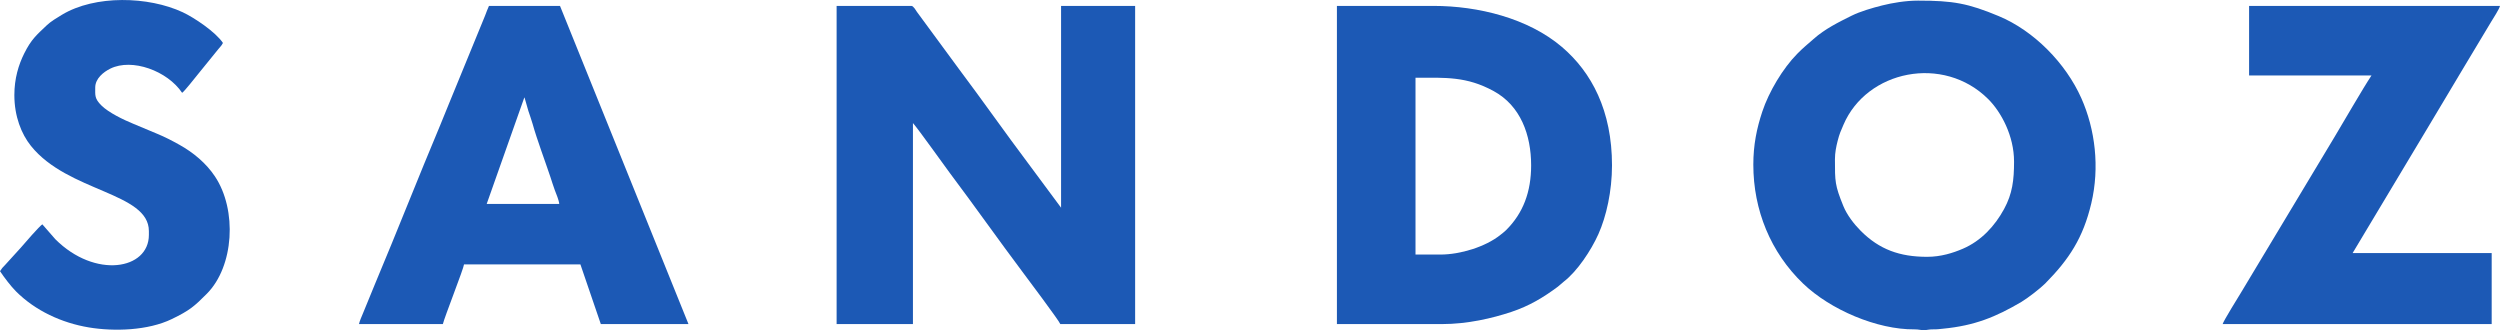 <?xml version="1.0" encoding="UTF-8"?>
<!DOCTYPE svg PUBLIC "-//W3C//DTD SVG 1.1//EN" "http://www.w3.org/Graphics/SVG/1.1/DTD/svg11.dtd">
<!-- Creator: CorelDRAW 2023 -->
<svg xmlns="http://www.w3.org/2000/svg" xml:space="preserve" width="45.939in" height="6.067in" version="1.1" style="shape-rendering:geometricPrecision; text-rendering:geometricPrecision; image-rendering:optimizeQuality; fill-rule:evenodd; clip-rule:evenodd"
viewBox="0 0 1049701.81 138625.19"
 xmlns:xlink="http://www.w3.org/1999/xlink"
 xmlns:xodm="http://www.corel.com/coreldraw/odm/2003">
 <defs>
  <style type="text/css">
   <![CDATA[
    .fil0 {fill:#1C59B5}
   ]]>
  </style>
 </defs>
 <g id="Layer_x0020_1">
  <path class="fil0" d="M351275.66 136072.37l32049.55 0 0 -84407.76c2621.73,3016.3 12929.17,17563.15 15503.04,20989.13 10310.14,13723.44 20596.45,28331.37 30916.4,42067.68 606.25,806.86 15145.09,20177.59 15458.42,21350.95l31414.87 0 0 -133592.69 -31097.58 0 0 84725.05 -13645.08 -18404.46c-9731.07,-12931.6 -19506.93,-26875.54 -29283.79,-39892.42l-17616.86 -23952.44c-456.1,-672.28 -1456.2,-2475.72 -2284.11,-2475.72l-31414.87 0 0 133592.69z"/>
  <path class="fil0" d="M809171.57 107830.68c-11519.49,0 -20047.15,-3070.45 -27844.96,-10868.26 -2821.44,-2821.44 -5799.24,-6658.81 -7334.15,-10435.91 -3567.31,-8778.65 -3534.2,-10269.03 -3534.2,-19630.36 0,-2844.2 530.05,-5341.61 1137.38,-7747.7 763.32,-3024.03 1339.7,-4179.94 2441.9,-6760.47 9759.22,-22848.71 41892.43,-29556.82 60758.58,-10799.08 5473.67,5442.18 10867.54,15444.75 10867.54,26259.22 0,7704.88 -667.06,13456.26 -4190.56,19925.88 -3903.85,7167.81 -9642.09,13370.25 -17294.35,16659.22 -4160.42,1788.15 -9219.64,3397.46 -15007.18,3397.46zm-72984.08 -38713.31c0,19115.42 7281.88,36838.34 20857.52,49905.34 11516.7,11085.16 31233.87,19407.98 46737.46,19265.57 1906.54,-17.45 2627.76,370.37 4111.03,334.56 1401.14,-33.83 1959.26,-351.57 3811.37,-334.56 1901.32,17.45 2683.89,-140.16 4159.88,-282.66 13214.62,-1275.82 22107.07,-4905.03 32871.16,-11236.56 2603.38,-1531.31 8056.71,-5766.31 10018.76,-7751.3 10066.17,-10184.2 15917.13,-19173.27 19342.75,-33650.04 3569.11,-15082.84 1660.59,-31022.1 -4196.22,-44170.6 -6525.94,-14650.94 -19887.02,-28301.87 -34717.61,-34458.61 -12843.26,-5331.62 -19024.56,-6480.06 -33819.89,-6480.06 -5192.27,0 -10775.6,941.44 -15106.41,2028.98 -4057.14,1018.81 -9184.37,2502.17 -12821.4,4313.98 -5367.24,2673.73 -11210.38,5530.16 -15944.48,9758.59 -2928.23,2615.43 -3844.3,3170.49 -6826.14,6184.09 -6127.68,6193.09 -11960.84,16040.65 -14710.4,24320.2 -2347.98,7070.2 -3767.38,14001.42 -3767.38,22253.08z"/>
  <path class="fil0" d="M604816.13 106878.72l-10471.62 0 0 -74253.42c12678.09,0 21397.01,-601.03 32793.34,5602.58 11315.1,6159.35 15756.91,18396.1 15756.91,31206.79 0,11052.41 -3310.2,20057.13 -10544.67,27216.67 -784.1,775.91 -1562.44,1333.58 -2421.75,2020.79 -6202.8,4960.89 -16769.96,8206.59 -25112.21,8206.59zm-43473.14 29193.65l44107.72 0c10682.67,0 21064.34,-2412.03 29156.76,-5114.09 7490.41,-2501 13389.41,-6025.22 19534.01,-10611.6 1053.62,-786.53 1447.65,-1316.4 2398.27,-2044.27 5753.63,-4405.38 11548.55,-13205.71 14593.18,-19994.88 3346.09,-7461.71 5715.3,-18080.06 5715.3,-28872.85 0,-22961.79 -8558.7,-39107.87 -21037.98,-49724.88 -14222.36,-12099.83 -35237.94,-17230.11 -53850.03,-17230.11l-40617.24 0 0 133592.69z"/>
  <path class="fil0" d="M220221.58 40875.7l1624.06 5674.37c558.93,1760.98 1310.37,3728.52 1799.31,5499.04 1733.28,6275.58 5297.8,15782.73 7485.28,22343.04 644.66,1933.26 1141.42,3631.72 1829.98,5468.45 493.8,1317.03 1726.89,4180.12 1858.23,5757.5l-30463 0 15665.15 -44308.78c24.38,-60 78.36,-170.57 98.87,-218.6 20.24,-47.59 59.55,-147.99 102.11,-215.01zm-69493.59 95196.67l35222.83 0c672.91,-2888.37 8739.25,-23316.6 8884.98,-25068.49l48867.64 0 8567.69 25068.49 36809.37 0 -53944.76 -133592.69 -29828.32 0c-581.42,1211.77 -1099.05,2744.17 -1631.98,4079.9l-15412.27 37580.43c-1167.33,2917.07 -2169.95,5419.42 -3398.27,8342.7 -9289.27,22107.07 -18046.24,44472.42 -27339.2,66588.13l-5169.15 12600.91c-575.03,1402.94 -1283.65,2920.13 -1628.56,4400.62z"/>
  <path class="fil0" d="M944350.9 31673.33l51406.15 0c-3571.72,5333.96 -12030.92,20033.83 -15608.66,25960.64l-39187.76 65211.1c-828.36,1388.64 -7420.51,11958.68 -7716.03,13227.31l112966.73 0 0 -29828.32 -58387.3 0 31037.67 -51783.36c5230.5,-8664.67 10180.78,-17096.79 15428.74,-25823.17l11663.43 -19434.15c883.6,-1463.75 3428.86,-5353.84 3747.95,-6723.67l-105350.91 0 0 29193.65z"/>
  <path class="fil0" d="M6029.09 39923.73c0,8909.9 2946.13,16314.04 6937.24,21304.35 15582.84,19484.26 49546.12,19482.01 49546.12,35813.69l0 1586.55c0,14652.55 -22586.47,18494.69 -39268.63,1824.68l-5473.85 -6267.12c-1236.24,827.82 -7405.13,7861.68 -8978.54,9743.39l-6648.2 7314c-1100.22,1074.4 -1315.95,1381.08 -2143.23,2616.51 1767.19,2639.09 4542.48,6312.73 6730.6,8500.85 8128.5,8128.59 19198.01,13222.9 30577.34,15117.11 10574,1760.17 24804.28,1347.43 34835.27,-3515.49 7422.94,-3598.52 9398.21,-5275.93 14730.01,-10655.86 11357.2,-11459.75 12797.74,-35088.96 3374.25,-49239.9 -3680.93,-5527.65 -9038.01,-10011.65 -14944.03,-13297.56 -3185.15,-1772.14 -5950.01,-3215.11 -9345.58,-4616.61 -3414.55,-1409.42 -6668.71,-2822.25 -10065.18,-4214.31 -3963.05,-1624.24 -10248.16,-4614.45 -13298.1,-7645.23 -2930.3,-2911.94 -2612.01,-4227.35 -2612.01,-7542.23 0,-3770.35 3462.5,-6523.42 6337.29,-7942.28 9113.04,-4497.59 23969.08,926.06 30154.79,10163.51 981.65,-657.34 5210.62,-6042.76 6563.99,-7715.4l8529.19 -10510.22c946.03,-1210.69 1334.21,-1379.64 2042.2,-2717.63 -3125.87,-4667.98 -12096.05,-10657.75 -16922.09,-12906.23 -14296.94,-6661.33 -36703.4,-7362.4 -50731.27,1101.57 -2112.01,1274.39 -4646.66,2787.26 -6362.39,4426.61 -4158.53,3973.57 -6435.71,5774.68 -9442.47,11818.07 -2343.21,4709.63 -4122.73,10478.55 -4122.73,17455.2z"/>
 </g>
</svg>
